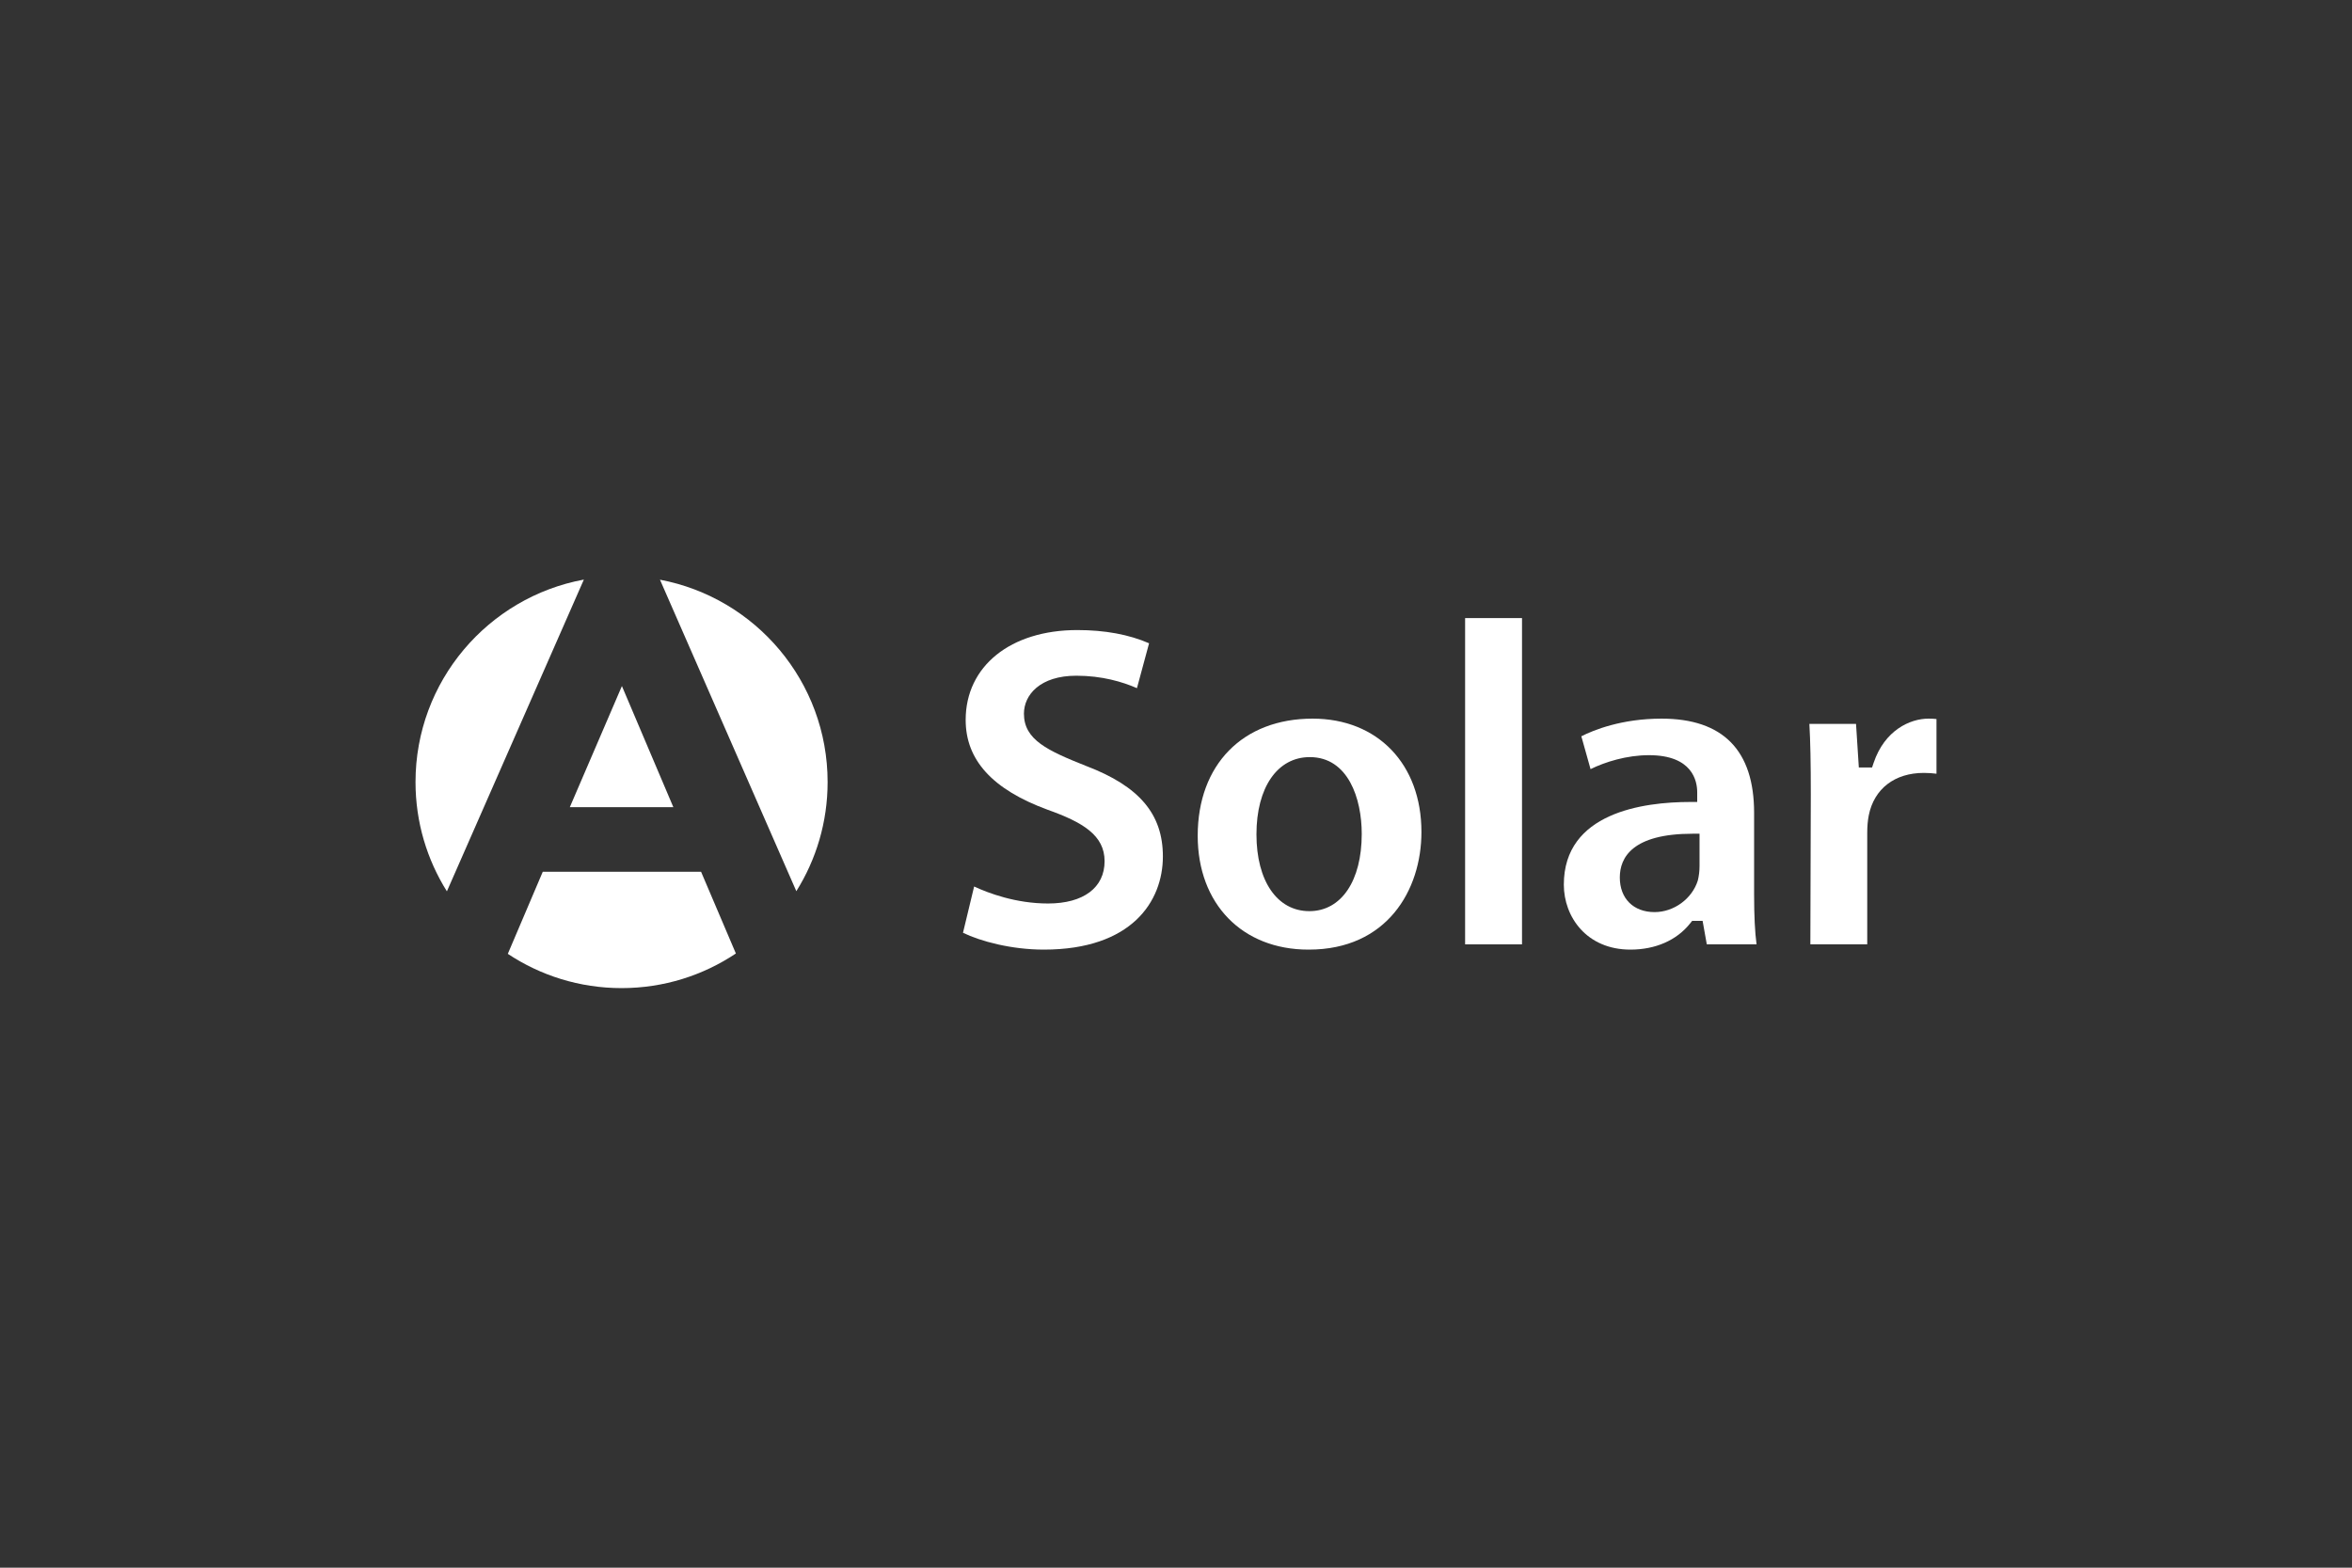 <svg version="1.1" id="Layer_1" xmlns="http://www.w3.org/2000/svg" xmlns:xlink="http://www.w3.org/1999/xlink" x="0px" y="0px" width="300px" height="200px" viewBox="0 0 300 200" enable-background="new 0 0 300 200" xml:space="preserve" fill="#ffffff">
<rect x="0" y="0" width="300" height="200" fill="#333333" stroke="none"/>
<g>
	<g>
		<g>
			<path d="M133.142,121.148c-4.141,0-8.082-1.063-10.311-2.148l1.42-5.903c1.816,0.844,5.322,2.168,9.424,2.168
				c4.52,0,7.217-2.018,7.217-5.398c0-3.309-2.783-4.967-7.277-6.567c-7.025-2.585-10.443-6.333-10.443-11.455
				c0-6.856,5.721-11.464,14.238-11.464c3.514,0,6.588,0.567,9.156,1.686l-1.547,5.727c-1.836-0.805-4.463-1.589-7.729-1.589
				c-4.619,0-6.686,2.435-6.686,4.847c0,3.339,3.025,4.713,7.963,6.68c6.754,2.574,9.76,6.127,9.76,11.526
				C148.327,115.005,144.339,121.148,133.142,121.148z"/>
			<path d="M166.89,121.148c-8.447,0-14.121-5.835-14.121-14.52c0-9.08,5.75-14.947,14.654-14.947
				c8.305,0,13.883,5.81,13.883,14.458c0,7.469-4.439,15.008-14.357,15.008H166.89z M167.065,96.589
				c-4.133,0-6.803,3.869-6.803,9.856c0,5.951,2.646,9.796,6.744,9.796c4.084,0,6.686-3.869,6.686-9.858
				C173.692,101.865,171.958,96.589,167.065,96.589z"/>
			<rect x="186.876" y="78.853" width="7.258" height="41.623"/>
			<path d="M207.958,121.148c-5.574,0-8.49-4.169-8.49-8.288c0-9.178,10.109-10.548,16.137-10.548h0.875v-1.244
				c0-1.421-0.598-4.725-6.15-4.725c-2.859,0-5.604,0.869-7.455,1.779l-1.174-4.19c1.562-0.791,5.143-2.251,10.23-2.251
				c7.834,0,11.807,4.042,11.807,12.015v10.447c0,2.688,0.105,4.811,0.312,6.332h-6.348l-0.533-2.993h-1.334l-0.264,0.33
				C213.858,119.963,211.155,121.148,207.958,121.148z M215.901,106.363c-7.682,0-9.293,3.035-9.293,5.581
				c0,2.685,1.74,4.419,4.432,4.419c2.467,0,4.789-1.698,5.52-4.036c0.146-0.602,0.217-1.222,0.217-1.85v-4.114H215.901z"/>
			<path d="M230.913,120.476l0.057-19.159c0-4.056-0.053-6.689-0.182-8.963h5.951l0.357,5.559h1.688l0.201-0.596
				c1.402-4.16,4.645-5.636,6.994-5.636c0.43,0,0.729,0.017,1.021,0.052v6.976c-0.477-0.061-0.998-0.104-1.615-0.104
				c-3.713,0-6.34,2.021-7.021,5.407c-0.133,0.68-0.197,1.414-0.197,2.25v14.213H230.913z"/>
		</g>
	</g>
	<g>
		<polygon points="85.886,102.975 79.325,87.524 72.681,102.975 		"/>
		<path d="M101.573,113.695c2.527-4.037,3.99-8.806,3.99-13.918c0-12.84-9.209-23.523-21.383-25.82L101.573,113.695z"/>
		<path d="M89.423,111.219H69.229l-4.457,10.469c4.158,2.76,9.145,4.371,14.51,4.371c5.395,0,10.408-1.628,14.58-4.416
			L89.423,111.219z"/>
		<path d="M74.472,73.941c-12.215,2.261-21.473,12.963-21.473,25.835c0,5.12,1.471,9.896,4.002,13.937L74.472,73.941z"/>
	</g>
</g>
</svg>
